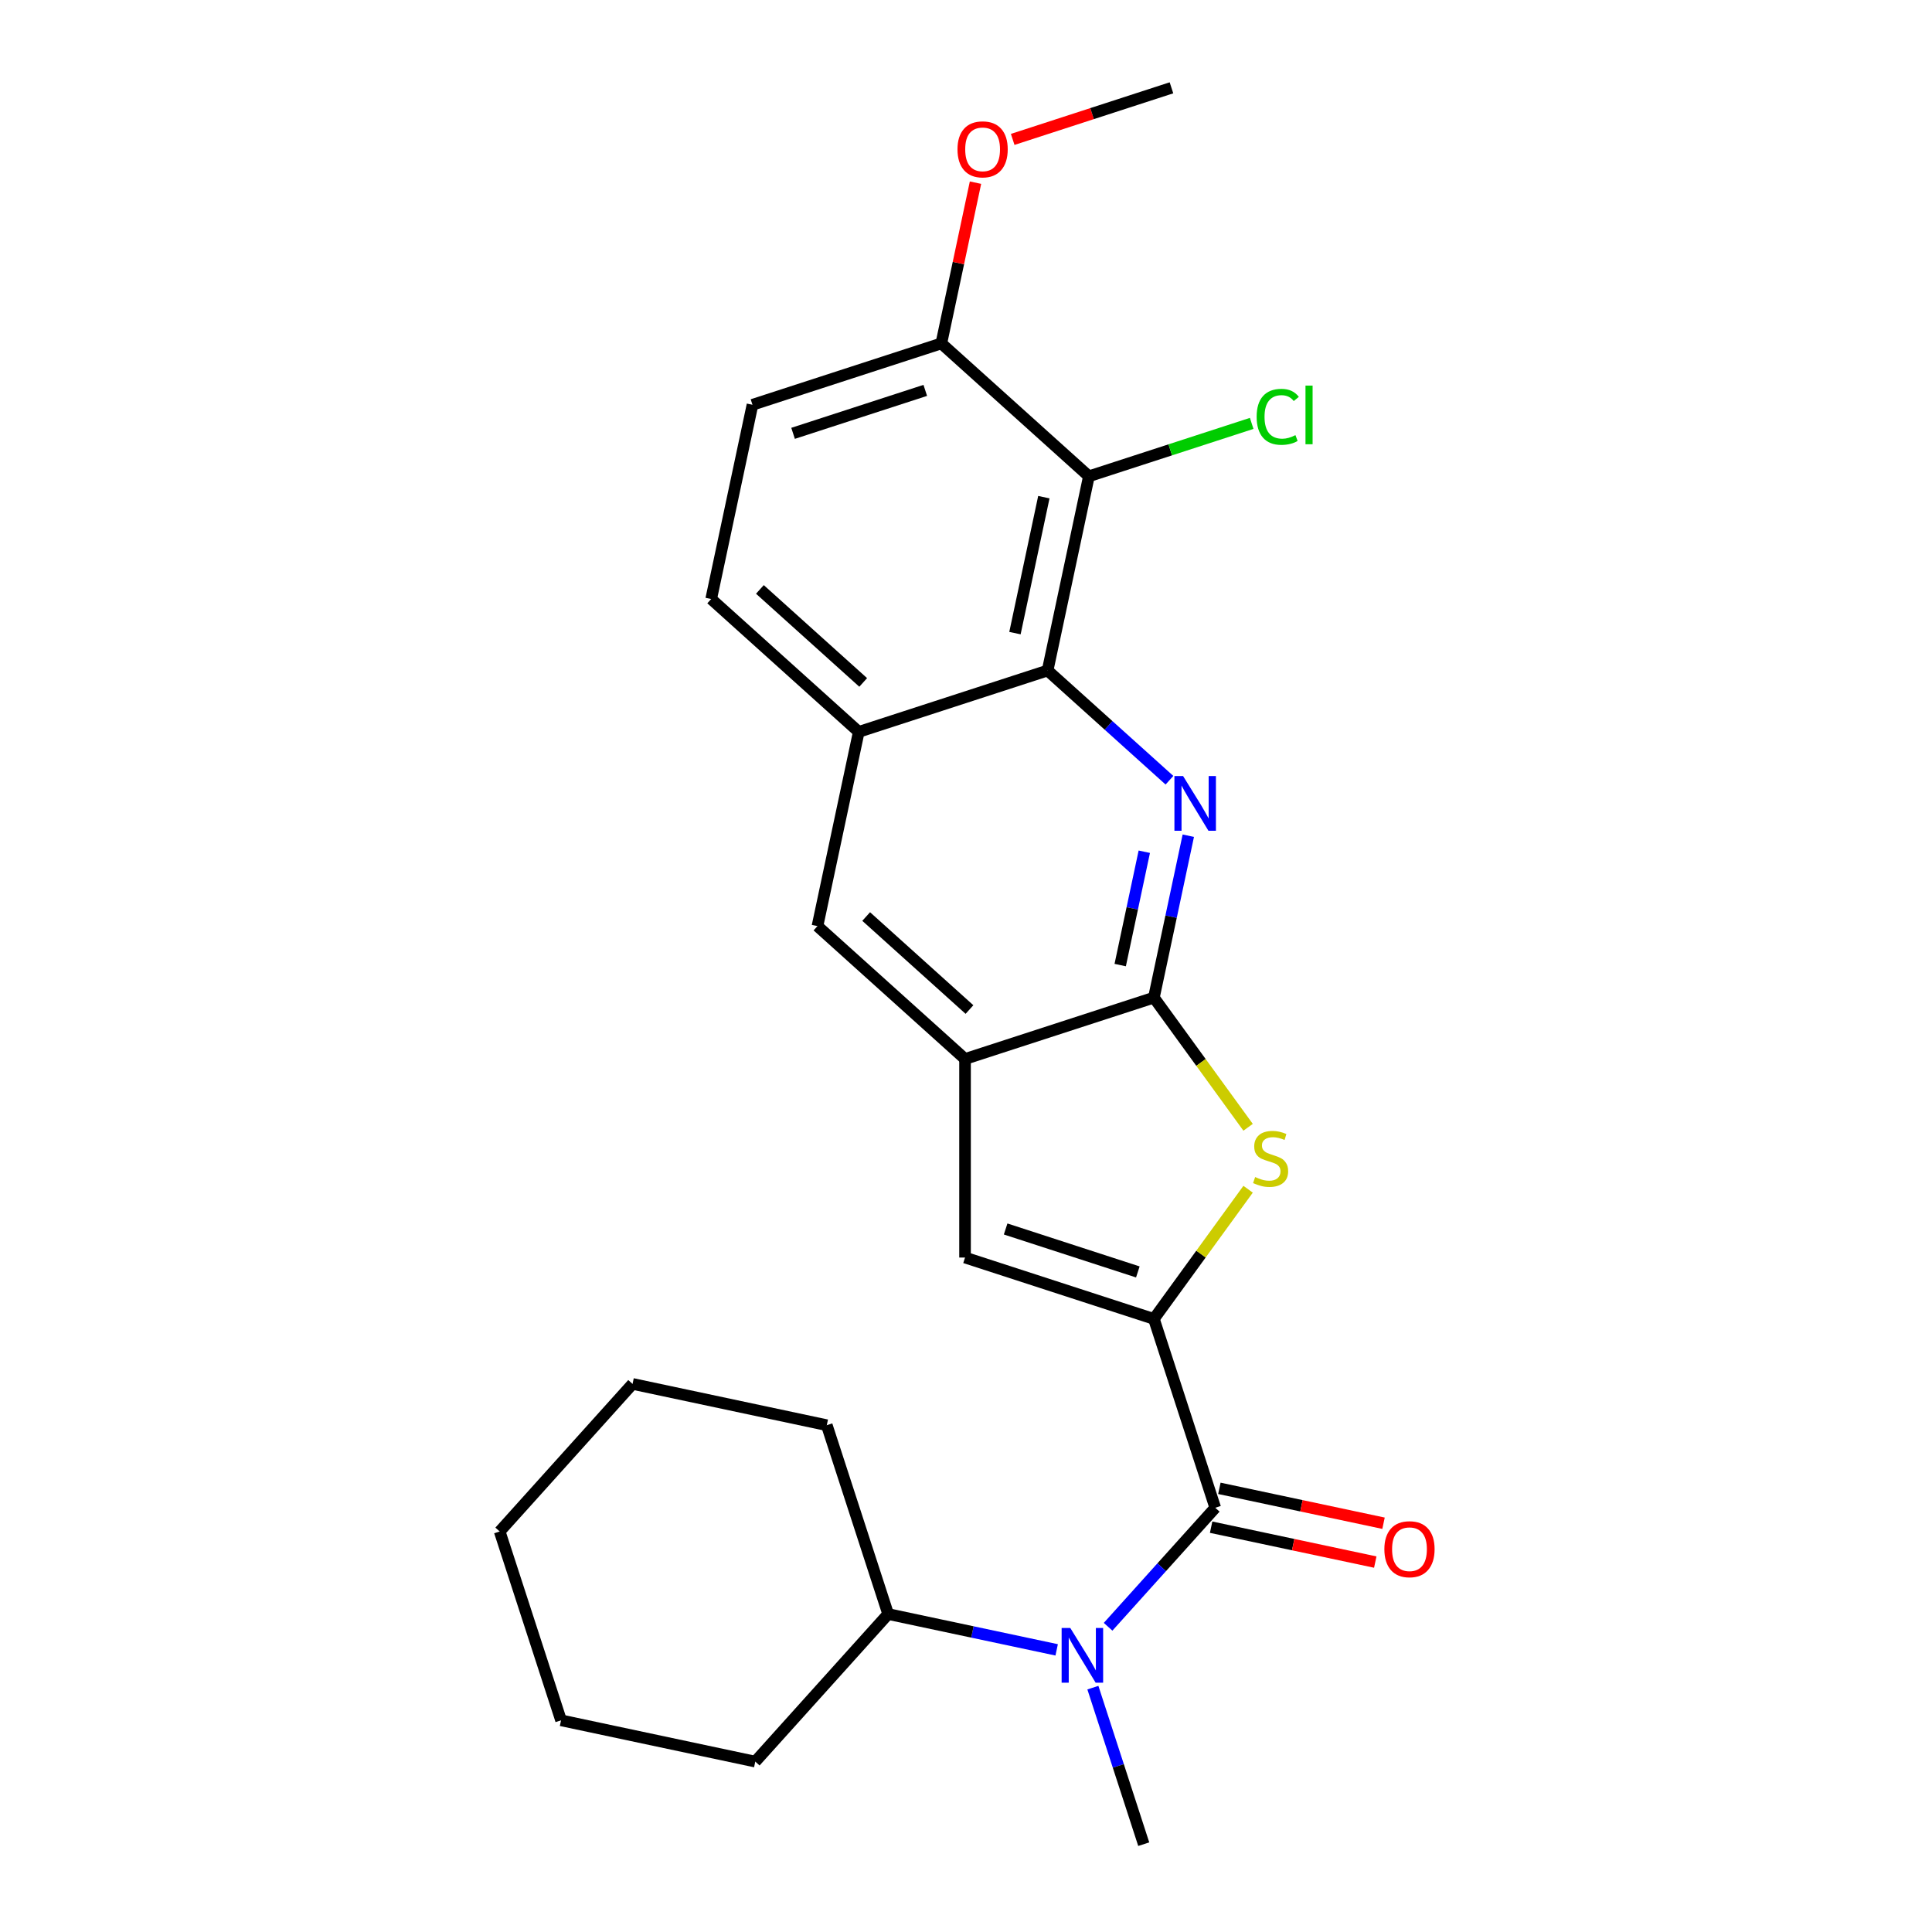 <?xml version='1.0' encoding='iso-8859-1'?>
<svg version='1.1' baseProfile='full'
              xmlns='http://www.w3.org/2000/svg'
                      xmlns:rdkit='http://www.rdkit.org/xml'
                      xmlns:xlink='http://www.w3.org/1999/xlink'
                  xml:space='preserve'
width='1000px' height='1000px' viewBox='0 0 1000 1000'>
<!-- END OF HEADER -->
<rect style='opacity:1.0;fill:#FFFFFF;stroke:none' width='1000' height='1000' x='0' y='0'> </rect>
<path class='bond-2' d='M 597.251,682.666 L 621.632,649.107' style='fill:none;fill-rule:evenodd;stroke:#000000;stroke-width:6px;stroke-linecap:butt;stroke-linejoin:miter;stroke-opacity:1' />
<path class='bond-2' d='M 621.632,649.107 L 646.014,615.549' style='fill:none;fill-rule:evenodd;stroke:#CCCC00;stroke-width:6px;stroke-linecap:butt;stroke-linejoin:miter;stroke-opacity:1' />
<path class='bond-3' d='M 597.251,682.666 L 629.012,780.415' style='fill:none;fill-rule:evenodd;stroke:#000000;stroke-width:6px;stroke-linecap:butt;stroke-linejoin:miter;stroke-opacity:1' />
<path class='bond-5' d='M 597.251,682.666 L 499.501,650.905' style='fill:none;fill-rule:evenodd;stroke:#000000;stroke-width:6px;stroke-linecap:butt;stroke-linejoin:miter;stroke-opacity:1' />
<path class='bond-5' d='M 588.941,658.352 L 520.516,636.119' style='fill:none;fill-rule:evenodd;stroke:#000000;stroke-width:6px;stroke-linecap:butt;stroke-linejoin:miter;stroke-opacity:1' />
<path class='bond-0' d='M 615.064,432.56 L 606.157,474.462' style='fill:none;fill-rule:evenodd;stroke:#0000FF;stroke-width:6px;stroke-linecap:butt;stroke-linejoin:miter;stroke-opacity:1' />
<path class='bond-0' d='M 606.157,474.462 L 597.251,516.364' style='fill:none;fill-rule:evenodd;stroke:#000000;stroke-width:6px;stroke-linecap:butt;stroke-linejoin:miter;stroke-opacity:1' />
<path class='bond-0' d='M 592.285,440.856 L 586.051,470.188' style='fill:none;fill-rule:evenodd;stroke:#0000FF;stroke-width:6px;stroke-linecap:butt;stroke-linejoin:miter;stroke-opacity:1' />
<path class='bond-0' d='M 586.051,470.188 L 579.816,499.52' style='fill:none;fill-rule:evenodd;stroke:#000000;stroke-width:6px;stroke-linecap:butt;stroke-linejoin:miter;stroke-opacity:1' />
<path class='bond-4' d='M 605.311,403.846 L 573.775,375.451' style='fill:none;fill-rule:evenodd;stroke:#0000FF;stroke-width:6px;stroke-linecap:butt;stroke-linejoin:miter;stroke-opacity:1' />
<path class='bond-4' d='M 573.775,375.451 L 542.24,347.057' style='fill:none;fill-rule:evenodd;stroke:#000000;stroke-width:6px;stroke-linecap:butt;stroke-linejoin:miter;stroke-opacity:1' />
<path class='bond-1' d='M 597.251,516.364 L 621.632,549.922' style='fill:none;fill-rule:evenodd;stroke:#000000;stroke-width:6px;stroke-linecap:butt;stroke-linejoin:miter;stroke-opacity:1' />
<path class='bond-1' d='M 621.632,549.922 L 646.014,583.481' style='fill:none;fill-rule:evenodd;stroke:#CCCC00;stroke-width:6px;stroke-linecap:butt;stroke-linejoin:miter;stroke-opacity:1' />
<path class='bond-25' d='M 597.251,516.364 L 499.501,548.125' style='fill:none;fill-rule:evenodd;stroke:#000000;stroke-width:6px;stroke-linecap:butt;stroke-linejoin:miter;stroke-opacity:1' />
<path class='bond-8' d='M 629.012,780.415 L 601.28,811.215' style='fill:none;fill-rule:evenodd;stroke:#000000;stroke-width:6px;stroke-linecap:butt;stroke-linejoin:miter;stroke-opacity:1' />
<path class='bond-8' d='M 601.28,811.215 L 573.548,842.014' style='fill:none;fill-rule:evenodd;stroke:#0000FF;stroke-width:6px;stroke-linecap:butt;stroke-linejoin:miter;stroke-opacity:1' />
<path class='bond-12' d='M 626.875,790.469 L 669.357,799.499' style='fill:none;fill-rule:evenodd;stroke:#000000;stroke-width:6px;stroke-linecap:butt;stroke-linejoin:miter;stroke-opacity:1' />
<path class='bond-12' d='M 669.357,799.499 L 711.839,808.529' style='fill:none;fill-rule:evenodd;stroke:#FF0000;stroke-width:6px;stroke-linecap:butt;stroke-linejoin:miter;stroke-opacity:1' />
<path class='bond-12' d='M 631.149,770.362 L 673.631,779.392' style='fill:none;fill-rule:evenodd;stroke:#000000;stroke-width:6px;stroke-linecap:butt;stroke-linejoin:miter;stroke-opacity:1' />
<path class='bond-12' d='M 673.631,779.392 L 716.113,788.422' style='fill:none;fill-rule:evenodd;stroke:#FF0000;stroke-width:6px;stroke-linecap:butt;stroke-linejoin:miter;stroke-opacity:1' />
<path class='bond-7' d='M 542.24,347.057 L 563.609,246.523' style='fill:none;fill-rule:evenodd;stroke:#000000;stroke-width:6px;stroke-linecap:butt;stroke-linejoin:miter;stroke-opacity:1' />
<path class='bond-7' d='M 525.338,327.703 L 540.297,257.329' style='fill:none;fill-rule:evenodd;stroke:#000000;stroke-width:6px;stroke-linecap:butt;stroke-linejoin:miter;stroke-opacity:1' />
<path class='bond-26' d='M 542.24,347.057 L 444.49,378.818' style='fill:none;fill-rule:evenodd;stroke:#000000;stroke-width:6px;stroke-linecap:butt;stroke-linejoin:miter;stroke-opacity:1' />
<path class='bond-6' d='M 499.501,650.905 L 499.501,548.125' style='fill:none;fill-rule:evenodd;stroke:#000000;stroke-width:6px;stroke-linecap:butt;stroke-linejoin:miter;stroke-opacity:1' />
<path class='bond-10' d='M 499.501,548.125 L 423.121,479.352' style='fill:none;fill-rule:evenodd;stroke:#000000;stroke-width:6px;stroke-linecap:butt;stroke-linejoin:miter;stroke-opacity:1' />
<path class='bond-10' d='M 501.799,522.533 L 448.332,474.391' style='fill:none;fill-rule:evenodd;stroke:#000000;stroke-width:6px;stroke-linecap:butt;stroke-linejoin:miter;stroke-opacity:1' />
<path class='bond-11' d='M 563.609,246.523 L 487.228,177.749' style='fill:none;fill-rule:evenodd;stroke:#000000;stroke-width:6px;stroke-linecap:butt;stroke-linejoin:miter;stroke-opacity:1' />
<path class='bond-16' d='M 563.609,246.523 L 605.739,232.834' style='fill:none;fill-rule:evenodd;stroke:#000000;stroke-width:6px;stroke-linecap:butt;stroke-linejoin:miter;stroke-opacity:1' />
<path class='bond-16' d='M 605.739,232.834 L 647.869,219.145' style='fill:none;fill-rule:evenodd;stroke:#00CC00;stroke-width:6px;stroke-linecap:butt;stroke-linejoin:miter;stroke-opacity:1' />
<path class='bond-14' d='M 546.929,853.967 L 503.317,844.697' style='fill:none;fill-rule:evenodd;stroke:#0000FF;stroke-width:6px;stroke-linecap:butt;stroke-linejoin:miter;stroke-opacity:1' />
<path class='bond-14' d='M 503.317,844.697 L 459.704,835.427' style='fill:none;fill-rule:evenodd;stroke:#000000;stroke-width:6px;stroke-linecap:butt;stroke-linejoin:miter;stroke-opacity:1' />
<path class='bond-18' d='M 565.674,873.525 L 578.837,914.035' style='fill:none;fill-rule:evenodd;stroke:#0000FF;stroke-width:6px;stroke-linecap:butt;stroke-linejoin:miter;stroke-opacity:1' />
<path class='bond-18' d='M 578.837,914.035 L 591.999,954.545' style='fill:none;fill-rule:evenodd;stroke:#000000;stroke-width:6px;stroke-linecap:butt;stroke-linejoin:miter;stroke-opacity:1' />
<path class='bond-9' d='M 444.49,378.818 L 423.121,479.352' style='fill:none;fill-rule:evenodd;stroke:#000000;stroke-width:6px;stroke-linecap:butt;stroke-linejoin:miter;stroke-opacity:1' />
<path class='bond-13' d='M 444.49,378.818 L 368.109,310.044' style='fill:none;fill-rule:evenodd;stroke:#000000;stroke-width:6px;stroke-linecap:butt;stroke-linejoin:miter;stroke-opacity:1' />
<path class='bond-13' d='M 446.787,353.225 L 393.321,305.084' style='fill:none;fill-rule:evenodd;stroke:#000000;stroke-width:6px;stroke-linecap:butt;stroke-linejoin:miter;stroke-opacity:1' />
<path class='bond-17' d='M 487.228,177.749 L 496.071,136.147' style='fill:none;fill-rule:evenodd;stroke:#000000;stroke-width:6px;stroke-linecap:butt;stroke-linejoin:miter;stroke-opacity:1' />
<path class='bond-17' d='M 496.071,136.147 L 504.914,94.545' style='fill:none;fill-rule:evenodd;stroke:#FF0000;stroke-width:6px;stroke-linecap:butt;stroke-linejoin:miter;stroke-opacity:1' />
<path class='bond-27' d='M 487.228,177.749 L 389.479,209.51' style='fill:none;fill-rule:evenodd;stroke:#000000;stroke-width:6px;stroke-linecap:butt;stroke-linejoin:miter;stroke-opacity:1' />
<path class='bond-27' d='M 478.918,202.063 L 410.493,224.296' style='fill:none;fill-rule:evenodd;stroke:#000000;stroke-width:6px;stroke-linecap:butt;stroke-linejoin:miter;stroke-opacity:1' />
<path class='bond-15' d='M 368.109,310.044 L 389.479,209.51' style='fill:none;fill-rule:evenodd;stroke:#000000;stroke-width:6px;stroke-linecap:butt;stroke-linejoin:miter;stroke-opacity:1' />
<path class='bond-19' d='M 459.704,835.427 L 427.943,737.677' style='fill:none;fill-rule:evenodd;stroke:#000000;stroke-width:6px;stroke-linecap:butt;stroke-linejoin:miter;stroke-opacity:1' />
<path class='bond-20' d='M 459.704,835.427 L 390.931,911.807' style='fill:none;fill-rule:evenodd;stroke:#000000;stroke-width:6px;stroke-linecap:butt;stroke-linejoin:miter;stroke-opacity:1' />
<path class='bond-21' d='M 524.167,72.156 L 565.257,58.806' style='fill:none;fill-rule:evenodd;stroke:#FF0000;stroke-width:6px;stroke-linecap:butt;stroke-linejoin:miter;stroke-opacity:1' />
<path class='bond-21' d='M 565.257,58.806 L 606.347,45.455' style='fill:none;fill-rule:evenodd;stroke:#000000;stroke-width:6px;stroke-linecap:butt;stroke-linejoin:miter;stroke-opacity:1' />
<path class='bond-23' d='M 427.943,737.677 L 327.409,716.308' style='fill:none;fill-rule:evenodd;stroke:#000000;stroke-width:6px;stroke-linecap:butt;stroke-linejoin:miter;stroke-opacity:1' />
<path class='bond-22' d='M 390.931,911.807 L 290.397,890.438' style='fill:none;fill-rule:evenodd;stroke:#000000;stroke-width:6px;stroke-linecap:butt;stroke-linejoin:miter;stroke-opacity:1' />
<path class='bond-24' d='M 290.397,890.438 L 258.636,792.688' style='fill:none;fill-rule:evenodd;stroke:#000000;stroke-width:6px;stroke-linecap:butt;stroke-linejoin:miter;stroke-opacity:1' />
<path class='bond-28' d='M 327.409,716.308 L 258.636,792.688' style='fill:none;fill-rule:evenodd;stroke:#000000;stroke-width:6px;stroke-linecap:butt;stroke-linejoin:miter;stroke-opacity:1' />
<path  class='atom-1' d='M 612.36 401.67
L 621.64 416.67
Q 622.56 418.15, 624.04 420.83
Q 625.52 423.51, 625.6 423.67
L 625.6 401.67
L 629.36 401.67
L 629.36 429.99
L 625.48 429.99
L 615.52 413.59
Q 614.36 411.67, 613.12 409.47
Q 611.92 407.27, 611.56 406.59
L 611.56 429.99
L 607.88 429.99
L 607.88 401.67
L 612.36 401.67
' fill='#0000FF'/>
<path  class='atom-3' d='M 649.663 609.235
Q 649.983 609.355, 651.303 609.915
Q 652.623 610.475, 654.063 610.835
Q 655.543 611.155, 656.983 611.155
Q 659.663 611.155, 661.223 609.875
Q 662.783 608.555, 662.783 606.275
Q 662.783 604.715, 661.983 603.755
Q 661.223 602.795, 660.023 602.275
Q 658.823 601.755, 656.823 601.155
Q 654.303 600.395, 652.783 599.675
Q 651.303 598.955, 650.223 597.435
Q 649.183 595.915, 649.183 593.355
Q 649.183 589.795, 651.583 587.595
Q 654.023 585.395, 658.823 585.395
Q 662.103 585.395, 665.823 586.955
L 664.903 590.035
Q 661.503 588.635, 658.943 588.635
Q 656.183 588.635, 654.663 589.795
Q 653.143 590.915, 653.183 592.875
Q 653.183 594.395, 653.943 595.315
Q 654.743 596.235, 655.863 596.755
Q 657.023 597.275, 658.943 597.875
Q 661.503 598.675, 663.023 599.475
Q 664.543 600.275, 665.623 601.915
Q 666.743 603.515, 666.743 606.275
Q 666.743 610.195, 664.103 612.315
Q 661.503 614.395, 657.143 614.395
Q 654.623 614.395, 652.703 613.835
Q 650.823 613.315, 648.583 612.395
L 649.663 609.235
' fill='#CCCC00'/>
<path  class='atom-9' d='M 553.978 842.636
L 563.258 857.636
Q 564.178 859.116, 565.658 861.796
Q 567.138 864.476, 567.218 864.636
L 567.218 842.636
L 570.978 842.636
L 570.978 870.956
L 567.098 870.956
L 557.138 854.556
Q 555.978 852.636, 554.738 850.436
Q 553.538 848.236, 553.178 847.556
L 553.178 870.956
L 549.498 870.956
L 549.498 842.636
L 553.978 842.636
' fill='#0000FF'/>
<path  class='atom-13' d='M 716.546 801.865
Q 716.546 795.065, 719.906 791.265
Q 723.266 787.465, 729.546 787.465
Q 735.826 787.465, 739.186 791.265
Q 742.546 795.065, 742.546 801.865
Q 742.546 808.745, 739.146 812.665
Q 735.746 816.545, 729.546 816.545
Q 723.306 816.545, 719.906 812.665
Q 716.546 808.785, 716.546 801.865
M 729.546 813.345
Q 733.866 813.345, 736.186 810.465
Q 738.546 807.545, 738.546 801.865
Q 738.546 796.305, 736.186 793.505
Q 733.866 790.665, 729.546 790.665
Q 725.226 790.665, 722.866 793.465
Q 720.546 796.265, 720.546 801.865
Q 720.546 807.585, 722.866 810.465
Q 725.226 813.345, 729.546 813.345
' fill='#FF0000'/>
<path  class='atom-17' d='M 650.438 215.742
Q 650.438 208.702, 653.718 205.022
Q 657.038 201.302, 663.318 201.302
Q 669.158 201.302, 672.278 205.422
L 669.638 207.582
Q 667.358 204.582, 663.318 204.582
Q 659.038 204.582, 656.758 207.462
Q 654.518 210.302, 654.518 215.742
Q 654.518 221.342, 656.838 224.222
Q 659.198 227.102, 663.758 227.102
Q 666.878 227.102, 670.518 225.222
L 671.638 228.222
Q 670.158 229.182, 667.918 229.742
Q 665.678 230.302, 663.198 230.302
Q 657.038 230.302, 653.718 226.542
Q 650.438 222.782, 650.438 215.742
' fill='#00CC00'/>
<path  class='atom-17' d='M 675.718 199.582
L 679.398 199.582
L 679.398 229.942
L 675.718 229.942
L 675.718 199.582
' fill='#00CC00'/>
<path  class='atom-18' d='M 495.597 77.295
Q 495.597 70.495, 498.957 66.695
Q 502.317 62.895, 508.597 62.895
Q 514.877 62.895, 518.237 66.695
Q 521.597 70.495, 521.597 77.295
Q 521.597 84.175, 518.197 88.095
Q 514.797 91.975, 508.597 91.975
Q 502.357 91.975, 498.957 88.095
Q 495.597 84.215, 495.597 77.295
M 508.597 88.775
Q 512.917 88.775, 515.237 85.895
Q 517.597 82.975, 517.597 77.295
Q 517.597 71.735, 515.237 68.935
Q 512.917 66.095, 508.597 66.095
Q 504.277 66.095, 501.917 68.895
Q 499.597 71.695, 499.597 77.295
Q 499.597 83.015, 501.917 85.895
Q 504.277 88.775, 508.597 88.775
' fill='#FF0000'/>
</svg>
